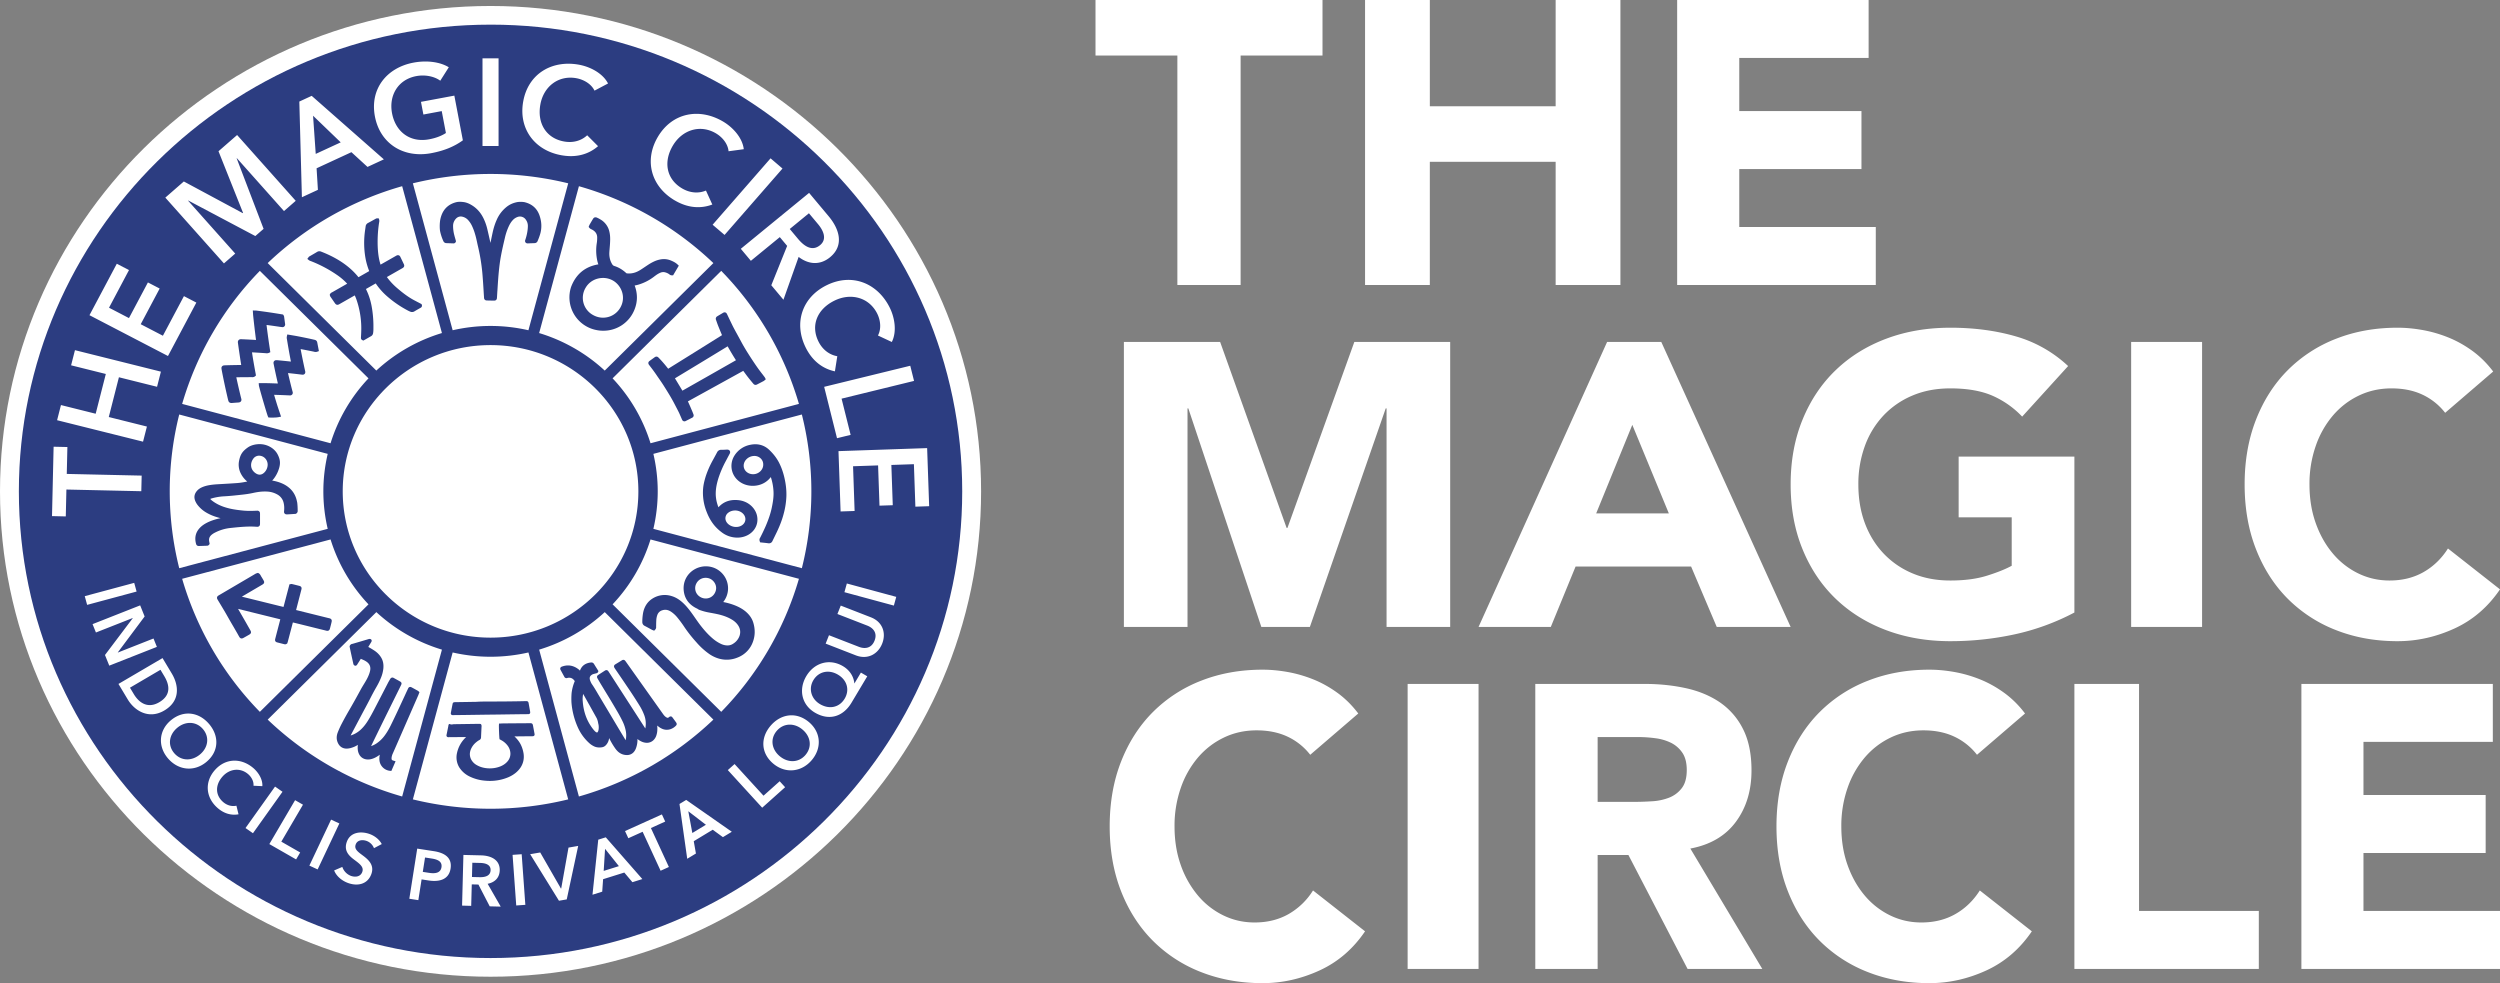 <svg width="178" height="70" viewBox="0 0 178 70" xmlns="http://www.w3.org/2000/svg"><rect x="0" y="0" width="178" height="70" fill="#808080" stroke="none"/><title>Logo</title><g fill="none" fill-rule="evenodd"><path d="M34.926.426C15.668.426 0 15.928 0 34.984 0 54.04 15.668 69.543 34.926 69.543c19.26 0 34.928-15.503 34.928-34.559C69.854 15.928 54.185.426 34.926.426" fill="#FFF"/><path d="M34.926 1.755c-18.517 0-33.583 14.906-33.583 33.23 0 18.322 15.066 33.228 33.583 33.228 18.519 0 33.584-14.906 33.584-33.229S53.445 1.754 34.926 1.754" fill="#2C3D81"/><path d="M16.704 27.914v-.001zM45.452 34.985c0-5.742-4.722-10.414-10.526-10.414-5.803 0-10.524 4.672-10.524 10.414 0 5.743 4.721 10.415 10.524 10.415 5.804 0 10.526-4.672 10.526-10.415M9.555 41.5l-3.521.947.17.62 3.522-.948zM10.93 45.461l-2.538 1-.004-.01 1.91-2.558-.318-.791-3.39 1.336.24.596 2.62-1.032.004.01-1.98 2.624.306.758 3.39-1.336zM11.336 50c-.847.497-1.465-.006-1.807-.576l-.276-.46 2.172-1.275.276.46c.341.571.535 1.323-.365 1.851m.896-2.043l-.66-1.101-3.138 1.841.66 1.101c.486.811 1.497 1.44 2.597.794 1.18-.692 1.027-1.824.541-2.635M14.238 53.718c-.597.495-1.358.468-1.838-.099-.476-.563-.37-1.31.227-1.804.577-.478 1.344-.469 1.827.102.486.574.36 1.323-.216 1.801m.65-2.168c-.72-.853-1.818-1.014-2.715-.27-.873.723-.944 1.853-.223 2.705.732.864 1.868.992 2.741.269.897-.743.93-1.84.198-2.704M15.886 57.103c-.567-.491-.568-1.218-.045-1.809.496-.561 1.263-.662 1.83-.172.222.192.407.501.378.822l.63.03c.034-.472-.273-.969-.63-1.278-.847-.733-1.977-.741-2.747.13-.751.85-.661 1.964.196 2.707.466.404.98.536 1.485.445l-.15-.612c-.307.067-.652-.008-.947-.263M19.583 56.004l-2.103 2.952.53.37 2.104-2.952zM21.01 56.972l-1.833 3.126 1.906 1.092.29-.494-1.343-.77 1.542-2.632zM23.573 58.357l-1.546 3.274.589.272 1.546-3.274zM26.312 59.38c-.622-.219-1.369-.136-1.618.556-.228.635.15.996.522 1.273.384.287.707.515.579.87-.131.365-.517.387-.804.286a1.034 1.034 0 0 1-.618-.64l-.582.25c.158.412.559.743 1.006.9.675.238 1.381.086 1.644-.644.24-.668-.254-1.059-.648-1.35-.345-.256-.58-.442-.467-.754.12-.332.493-.352.775-.253a.89.89 0 0 1 .526.516l.554-.292c-.174-.338-.524-.596-.87-.718M31.434 61.746c-.067.424-.465.466-.883.401l-.448-.069.16-1.024.47.073c.397.06.767.195.7.62m-.55-1.145l-1.177-.181-.562 3.57.642.1.232-1.478.495.076c.765.118 1.444-.057 1.568-.843.118-.747-.372-1.117-1.198-1.244M33.604 62.442l.026-1.015.588.015c.335.01.724.116.713.509-.011.438-.43.514-.796.504l-.531-.013zm1.977-.47c.02-.764-.633-1.051-1.318-1.07l-1.268-.031-.095 3.608.65.018.04-1.53.474.012.804 1.552.784.02-.932-1.626c.513-.099.847-.433.86-.952zM36.495 60.866l.261 3.604.648-.046-.26-3.604zM39.958 63.26l-.02.004-1.474-2.568-.716.123 2.05 3.314.554-.096.815-3.808-.69.12zM42.983 62.008l.097-1.572.985 1.233-1.082.339zm-.388-2.223l-.41 3.92.693-.218.062-.888 1.51-.473.577.686.708-.222-2.604-2.973-.536.168zM47.363 58.496l-.236-.51-2.625 1.186.235.51 1.018-.46 1.28 2.775.59-.267-1.28-2.774zM50.261 58.724l-.967.586-.287-1.549 1.254.963zm-1.882-1.48l.551 3.901.62-.375-.155-.876 1.35-.817.727.528.633-.383-3.247-2.268-.48.29zM54.362 56.654l-2.06-2.254-.482.43 2.448 2.679 1.632-1.46-.387-.424zM57.35 53.753c-.48.56-1.243.583-1.837.085-.574-.482-.695-1.232-.208-1.8.49-.572 1.257-.576 1.83-.095.595.498.697 1.246.214 1.81m.244-2.343c-.893-.748-1.992-.593-2.728.266-.726.848-.7 1.946.191 2.695.87.728 2.008.607 2.734-.242.737-.859.671-1.99-.197-2.719M60.14 49.744c-.371.624-1.08.785-1.75.394-.639-.374-.837-1.106-.478-1.708.376-.629 1.098-.775 1.737-.402.671.392.859 1.1.492 1.716zm.697-1.086l-.009-.006c-.034-.393-.255-.896-.819-1.226-.954-.557-2.029-.243-2.598.71-.57.954-.337 2.05.618 2.608 1.02.597 2.008.278 2.6-.714l1.12-1.877-.452-.265-.46.77zM62.012 43.954l-2.15-.836-.238.599 2.126.826c.394.153.745.498.517 1.073-.229.575-.723.591-1.116.438l-2.127-.826-.237.598 2.15.836c.821.319 1.567-.066 1.873-.835.305-.77.023-1.554-.798-1.873M60.123 42.164l3.52.953.17-.62-3.518-.953zM10.087 33.863l-5.333-.12.044-1.915-.981-.022-.114 4.94.981.023.044-1.915 5.333.12zM10.46 30.37l-2.715-.678.722-2.831 2.715.678.275-1.078-6.12-1.529-.275 1.078 2.472.617-.722 2.831-2.472-.618-.275 1.079 6.12 1.528zM13.98 21.544l-.884-.46-1.498 2.82-1.579-.82 1.349-2.54-.837-.435-1.349 2.539-1.42-.739 1.422-2.68-.868-.451-1.946 3.664 5.59 2.906zM16.748 18.055l-3.355-3.766.013-.011 4.773 2.529.589-.513-1.917-5.02.014-.012 3.355 3.766.836-.73-4.174-4.685-1.325 1.155 1.749 4.39-.021.018-4.196-2.256-1.318 1.15 4.174 4.685zM24.259 10.136l-1.779.822-.19-2.718 1.969 1.896zm-1.624 3.381l-.094-1.535 2.48-1.147 1.146 1.05 1.164-.539-5.139-4.522-.88.407.183 6.813 1.14-.527zM30.706 10.905c.972-.181 1.683-.503 2.25-.914l-.607-3.183-2.376.443.172.903 1.306-.244.298 1.56c-.332.215-.73.362-1.195.448-1.368.256-2.39-.541-2.64-1.851-.242-1.266.422-2.405 1.727-2.649.667-.124 1.325.04 1.706.329l.607-.958c-.587-.366-1.523-.515-2.505-.332-1.91.357-3.13 1.868-2.754 3.837.365 1.917 2.012 2.984 4.01 2.611M39.981 11.055c1.053.188 1.933-.068 2.6-.648l-.774-.775c-.393.37-.972.562-1.64.443-1.28-.227-1.936-1.303-1.692-2.64.23-1.269 1.277-2.095 2.558-1.867.5.09 1.054.385 1.297.886l.963-.51c-.374-.73-1.277-1.196-2.085-1.34-1.913-.34-3.595.642-3.953 2.613-.35 1.92.787 3.493 2.726 3.838M48.05 14.272c.921.54 1.837.603 2.667.29l-.453-.994c-.5.21-1.11.192-1.694-.15-1.12-.655-1.356-1.89-.657-3.06.663-1.11 1.936-1.523 3.056-.867.438.256.853.724.905 1.278l1.083-.146c-.094-.814-.777-1.562-1.483-1.975-1.674-.98-3.598-.64-4.628 1.085-1.003 1.68-.493 3.546 1.204 4.54M51.589 16.727L55.714 12l-.85-.727-4.126 4.728zM57.596 15.185l.648.774c.37.442.671 1.065.142 1.498-.59.484-1.168.029-1.57-.453l-.586-.7 1.366-1.12zm-4.134 3.385l2.06-1.687.523.625-1.128 2.802.864 1.032 1.082-3.05c.714.55 1.532.6 2.232.027 1.03-.844.667-2.01-.089-2.915l-1.398-1.671-4.862 3.981.716.856zM57.372 24.757c.474.95 1.206 1.498 2.074 1.683l.169-1.077c-.534-.093-1.035-.439-1.336-1.04-.577-1.155-.093-2.318 1.139-2.92 1.167-.571 2.462-.23 3.039.926.226.45.314 1.067.053 1.559l.987.462c.37-.732.211-1.728-.152-2.456-.862-1.724-2.662-2.478-4.477-1.59-1.767.864-2.37 2.704-1.496 4.453M59.595 31.2l.97-.237-.645-2.579 5.16-1.263-.27-1.08-6.13 1.501zM66.012 31.905l-6.312.215.15 4.296.998-.034-.11-3.185 1.782-.06.1 2.866.945-.032-.1-2.866 1.605-.055.105 3.025.981-.033zM18.147 33.655c.116.093.231.14.342.14.125 0 .245-.06.355-.178a.802.802 0 0 0 .214-.529.659.659 0 0 0-.224-.498.606.606 0 0 0-.387-.145.504.504 0 0 0-.425.232c-.19.27-.233.691.125.978" fill="#FFF"/><path d="M14.04 34.932c.092-.1.206-.178.36-.245.15-.065.32-.113.52-.147.182-.03.378-.05.616-.063.421-.024.898-.05 1.36-.084.245-.018.484-.063.709-.108a1.749 1.749 0 0 1-.498-.654 1.383 1.383 0 0 1-.076-.863c.088-.422.247-.655.63-.92.204-.14.513-.226.827-.226.542 0 1.059.298 1.284.741.206.406.213.703.03 1.176a2.292 2.292 0 0 1-.271.494 1.519 1.519 0 0 1-.153.183c.213.035.418.09.61.165.263.102.48.236.664.408.243.23.405.52.481.863l.02.092.01.046a4.55 4.55 0 0 1 .031.55.23.23 0 0 1-.054.187.204.204 0 0 1-.18.066c-.141.01-.296.02-.45.028l-.081.004-.037-.003c-.014-.001-.028-.002-.044-.007a.175.175 0 0 1-.125-.151c0-.037.002-.07.005-.102l.002-.014c.017-.189.006-.37-.034-.539a.902.902 0 0 0-.455-.604 1.63 1.63 0 0 0-.69-.204c-.309-.02-.618.007-1.022.095-.255.056-.538.1-.864.132l-.254.028-.034.003a16.738 16.738 0 0 1-.896.078 3.988 3.988 0 0 0-.883.142.83.83 0 0 0-.127.045c.029.04.07.076.111.109.123.097.259.185.414.267.247.13.53.231.864.309.339.078.68.117.94.143a5.1 5.1 0 0 0 .51.023c.128 0 .268-.004.441-.012h.023a.592.592 0 0 1 .044-.003h.014c.103.006.177.078.18.176.002.039.002.078.002.117v.613a.912.912 0 0 1-.004.081.173.173 0 0 1-.171.159h-.03a.82.82 0 0 1-.07-.002 5.237 5.237 0 0 0-.393-.014c-.296 0-.582.02-.823.04-.192.017-.383.037-.575.057l-.052.006a3.113 3.113 0 0 0-1.077.322 1.25 1.25 0 0 0-.226.14c-.18.142-.24.302-.194.517l.012.062.015.09-.029.045a.191.191 0 0 1-.17.088h-.02l-.142.005c-.126.005-.253.01-.38.013h-.025c-.161 0-.19-.111-.207-.178-.117-.452-.007-.844.327-1.165.12-.115.266-.216.447-.31.254-.13.543-.231.908-.314l.07-.015a4.727 4.727 0 0 1-.3-.085 3.284 3.284 0 0 1-.761-.339 2.18 2.18 0 0 1-.548-.48 1.274 1.274 0 0 1-.194-.32c-.11-.27-.063-.517.139-.737m-1.956.052c0 1.844.227 3.685.676 5.472l10.572-2.803a11.73 11.73 0 0 1-.31-2.669c0-.891.105-1.79.31-2.669l-10.572-2.803a22.464 22.464 0 0 0-.676 5.472M28.685 19.075a1.614 1.614 0 0 1-.079.045l-1.06.605.006.009c.211.29.457.554.754.804.454.39.843.664 1.224.861l.224.118.027.013.184.096.048.025.018.049a.163.163 0 0 1-.067.205l-.156.089c-.104.058-.207.118-.31.18a.315.315 0 0 1-.284.017l-.024-.01a1.389 1.389 0 0 1-.134-.062 7.66 7.66 0 0 1-1.48-1.01 4.63 4.63 0 0 1-.825-.93l-.696.398c.02.04.038.082.057.123.193.413.322.865.393 1.378.062.424.09.862.082 1.3a2.106 2.106 0 0 1-.02.33c-.007.04-.026.16-.142.225-.103.058-.206.118-.308.177l-.246.14-.066-.03a.174.174 0 0 1-.106-.17l.008-.157a7.52 7.52 0 0 0 .011-.24 6.3 6.3 0 0 0-.347-2.35 3.198 3.198 0 0 0-.098-.239l-.015-.032-1.07.61c-.061.035-.103.059-.158.06-.104 0-.153-.07-.2-.138l-.284-.412a.284.284 0 0 1-.06-.131l-.008-.046.024-.042c.04-.071.102-.102.147-.125l.011-.005.013-.007 1.046-.597-.02-.022A4.226 4.226 0 0 0 24 19.58a9.121 9.121 0 0 0-1.838-.978l-.029-.01c-.044-.016-.099-.034-.15-.076l-.103-.083.08-.105a.186.186 0 0 1 .066-.07l.294-.17c.086-.05.173-.1.258-.152a.305.305 0 0 1 .28-.023c.902.35 1.622.781 2.202 1.323.17.16.325.328.463.502.257-.145.511-.29.765-.436a4.866 4.866 0 0 1-.27-.947 6.265 6.265 0 0 1-.013-2.034l.007-.048.021-.15a.312.312 0 0 1 .17-.247c.125-.066.25-.135.373-.204l.188-.105a.167.167 0 0 1 .077-.02l.122-.001.036.098a.399.399 0 0 1-.002.176l-.005.026a8.932 8.932 0 0 0-.09 1.892c.028.408.083.74.174 1.043.006.02.012.04.02.061l1.047-.596c.034-.02.07-.04.105-.058a.2.2 0 0 1 .08-.02c.035 0 .112.009.162.093a.18.18 0 0 1 .012.023l.127.263.127.267c.05.107.023.199-.072.26m-9.625-.343l7.735 7.654a11.968 11.968 0 0 1 4.671-2.672l-2.831-10.456a22.947 22.947 0 0 0-9.575 5.474M20.155 22.396l.039.061c.01.016.027.04.033.078l.073.536a.193.193 0 0 1-.043.156.188.188 0 0 1-.135.067l-.171-.02c-.362-.055-.68-.1-.974-.137.08.656.172 1.287.252 1.82l.018.12-.11.05a.39.39 0 0 1-.201.023l-.023-.003c-.36-.025-.679-.045-.97-.06.023.161.048.318.073.474a58.997 58.997 0 0 0 .185 1.04l.023.132-.065.06a.291.291 0 0 1-.212.061h-.056c-.392 0-.73.003-1.066.01.104.486.219.982.341 1.476l.008.027c.015.054.036.13-.019.206-.056.078-.134.083-.254.09-.067.004-.133.009-.199.015l-.203.015h-.02c-.112 0-.188-.054-.22-.158a1.622 1.622 0 0 1-.017-.061l-.01-.038c-.158-.669-.31-1.375-.449-2.1a1.726 1.726 0 0 1-.016-.115.19.19 0 0 1 .17-.203.764.764 0 0 1 .074-.006l.047-.003c.37-.011.745-.018 1.116-.022a62.69 62.69 0 0 1-.217-1.457l-.008-.06-.01-.076a.221.221 0 0 1 .045-.173.208.208 0 0 1 .149-.068h.026c.034 0 .058 0 .083.002h.023c.31.014.635.031.964.05a70.59 70.59 0 0 1-.206-1.756 1.742 1.742 0 0 1-.006-.09L18 22.106l.177.004c.036 0 .05 0 .064.002.63.08 1.249.171 1.84.271l.073.012zm.268 1.57l.032-.152.154.026.449.076c.33.062.67.13 1.01.203l.057.013c.09.02.18.04.272.062.07.017.165.055.191.189l.035.183.057.298.026.134-.13.047a.342.342 0 0 1-.208-.001l-.025-.006c-.34-.07-.648-.13-.938-.183.093.493.195.993.304 1.487l.008.035c.005.02.01.038.013.057.006.028.023.106-.029.175a.186.186 0 0 1-.137.07h-.015a.395.395 0 0 1-.053-.004c-.348-.043-.673-.08-.99-.113.096.421.198.838.304 1.245l.03.109a.19.19 0 0 1-.028.16.193.193 0 0 1-.146.078l-.13-.005c-.338-.016-.681-.029-1.02-.038l.001.005.006.02c.01.035.022.07.03.105l.06.202.068.22c.022.071.043.143.066.214l.102.31.162.477-.178.037c-.05.01-.125.02-.226.026a4.33 4.33 0 0 1-.399.003l-.094-.004-.042-.084c-.055-.109-.627-2.072-.638-2.188l-.015-.172.174-.003c.302-.004.618.006.893.016l.083.003.216.007a44.27 44.27 0 0 1-.293-1.349l-.005-.025c-.014-.066-.03-.142.026-.213a.194.194 0 0 1 .15-.073c.024-.002.06 0 .113.005.355.033.662.064.937.094-.1-.514-.194-1.044-.28-1.575l-.005-.025c-.008-.047-.019-.109-.005-.178zm-7.454 4.792l10.567 2.802a11.8 11.8 0 0 1 2.701-4.621l-7.735-7.654a22.587 22.587 0 0 0-5.533 9.473zM48.584 27.81l.003.006.016-.009a1486.874 1486.874 0 0 0 3.77-2.143l.027-.015-.006-.009a19.992 19.992 0 0 1-.579-.97l-.006-.011-.012.007c-.615.375-1.23.75-1.847 1.124l-1.85 1.12-.025.015-.018.011.191.316c.113.186.225.372.336.559" fill="#FFF"/><path d="M46.202 25.965c-.066-.098-.05-.194.046-.264l.103-.076c.085-.06.168-.121.252-.182a.232.232 0 0 1 .136-.053c.076 0 .124.048.147.071.086.088.158.162.224.237.162.18.317.367.464.557l.025-.016a1095.024 1095.024 0 0 0 3.808-2.376 24.998 24.998 0 0 1-.087-.205l-.074-.18-.122-.3a6.682 6.682 0 0 1-.091-.252l-.055-.156a.198.198 0 0 1 .085-.246l.017-.011.046-.029.07-.041.28-.166a.227.227 0 0 1 .118-.038c.05 0 .119.02.166.118l.069.144c.06.13.122.257.183.384l.056.115c.06.124.123.257.19.38.078.148.158.295.24.442.088.162.177.324.264.487.145.273.313.56.53.902.219.344.424.654.629.947.109.156.233.317.332.447l.034.042.153.202c.013.016.02.032.028.048l.057.108-.095.081a.273.273 0 0 1-.055.042c-.154.081-.309.162-.463.241a.251.251 0 0 1-.119.035c-.085 0-.136-.059-.16-.087-.201-.24-.381-.458-.551-.693a16.99 16.99 0 0 0-.163-.22l-.014.008-.033.018c-1.285.711-2.572 1.421-3.86 2.13l-.034.018.01.02c.09.195.177.397.246.56l.058.135.043.11.024.062.014.037a.18.18 0 0 1-.089.238c-.154.08-.308.159-.463.237a.18.18 0 0 1-.254-.09 9.34 9.34 0 0 1-.062-.141l-.094-.215c-.03-.07-.06-.139-.095-.206a16.18 16.18 0 0 0-.156-.304l-.028-.053-.09-.174c-.231-.454-.508-.894-.776-1.32l-.013-.021c-.1-.157-.212-.32-.311-.463l-.124-.178a11.475 11.475 0 0 0-.485-.674l-.093-.122a.867.867 0 0 1-.038-.051zm10.682 2.793a22.59 22.59 0 0 0-5.533-9.473l-7.735 7.653a11.803 11.803 0 0 1 2.701 4.622l10.567-2.802zM29.778 49.508l-.365.835-.616 1.41a485.097 485.097 0 0 1-.827 1.89 1.032 1.032 0 0 0-.08.242.61.61 0 0 0-.011.125c.003.08.025.11.101.136l.185.058-.3.686-.084-.007a.836.836 0 0 1-.76-.71 1.2 1.2 0 0 1 .002-.33l.016-.107a2.128 2.128 0 0 1-.287.185 1.33 1.33 0 0 1-.386.14.848.848 0 0 1-.354-.007.663.663 0 0 1-.445-.357.909.909 0 0 1-.095-.342 1.45 1.45 0 0 1 .008-.322c-.158.105-.339.183-.548.236a1.144 1.144 0 0 1-.25.032c-.287 0-.504-.142-.627-.412-.108-.236-.109-.483-.001-.755a6.1 6.1 0 0 1 .266-.587c.172-.33.359-.67.574-1.037.239-.41.49-.86.79-1.414.076-.14.16-.277.246-.417l.065-.109c.129-.21.224-.402.29-.584a1.61 1.61 0 0 0 .062-.208c.06-.265-.007-.472-.205-.632a1.23 1.23 0 0 0-.277-.161l-.02-.01c-.02-.01-.033-.016-.048-.02-.034-.011-.063-.027-.084-.039a.519.519 0 0 0-.022-.011 1.051 1.051 0 0 0-.035.057l-.044.072-.09.14-.077.122c-.016.03-.045.086-.12.102l-.024.005-.031-.006c-.103-.043-.114-.128-.118-.156l-.002-.014a64.388 64.388 0 0 1-.254-1.17c-.008-.039.005-.083.04-.128.04-.051.094-.08.152-.084.355-.103.738-.216 1.118-.33l.017-.005a.575.575 0 0 1 .061-.016.166.166 0 0 1 .126.025c.046.03.08.099.028.187l-.217.357.024.012c.165.091.302.174.418.252.201.135.355.293.471.482.134.218.187.469.163.766a2.386 2.386 0 0 1-.193.731c-.08.196-.18.397-.317.633-.175.3-.336.614-.457.852-.11.214-.225.429-.336.637l-.008.013-.162.303-.86 1.623c.26-.079.493-.213.702-.4.187-.17.357-.378.518-.634.18-.286.343-.592.479-.854.162-.31.322-.623.484-.934l.465-.9c.028-.056.05-.094.071-.13l.026-.045.057-.1c.046-.085.106-.128.175-.128a.17.17 0 0 1 .085.024c.156.086.308.17.46.256.135.075.112.17.072.251-.108.221-.216.443-.326.663l-.429.867c-.147.298-.295.595-.441.893-.313.636-.624 1.274-.941 1.926.114-.036.231-.092.357-.17a2.32 2.32 0 0 0 .616-.589c.147-.198.284-.426.419-.699.317-.642.624-1.305.92-1.946l.069-.148c.06-.131.12-.262.182-.393l.055-.117a.763.763 0 0 1 .028-.057.158.158 0 0 1 .142-.093c.021 0 .044.005.064.014a.65.65 0 0 1 .067.033c.137.074.274.15.411.226.018.01.031.022.04.031l.075.067-.047.122c-.012.036-.026.07-.041.105m-2.982-5.926l-7.736 7.654a22.95 22.95 0 0 0 9.574 5.474l2.832-10.456a11.98 11.98 0 0 1-4.67-2.672M55.798 36.581c-.104.4-.256.809-.481 1.286l-.18.37-.141.289a.26.26 0 0 1-.244.158.328.328 0 0 1-.052-.004 8.988 8.988 0 0 0-.344-.04l-.237-.025-.032-.099a.261.261 0 0 1 .037-.233l.007-.012c.11-.217.254-.508.39-.821.206-.482.342-.89.427-1.288.076-.365.145-.756.127-1.144a3.898 3.898 0 0 0-.193-1.052c-.232.305-.54.502-.915.585a1.79 1.79 0 0 1-.374.04c-.68 0-1.264-.405-1.452-1.006a1.382 1.382 0 0 1 .141-1.129 1.706 1.706 0 0 1 1.126-.784c.511-.11.97.004 1.328.328.319.295.56.607.738.954.164.324.288.675.38 1.076.104.455.149.88.137 1.297a5.596 5.596 0 0 1-.193 1.254m-2.094 1.117c-.23.322-.61.531-1.044.573a1.824 1.824 0 0 1-1.306-.395c-.475-.36-.807-.818-1.045-1.44a3.671 3.671 0 0 1-.248-1.65c.023-.263.083-.537.192-.888a6.63 6.63 0 0 1 .517-1.162l.12-.221c.056-.102.111-.203.165-.306a.316.316 0 0 1 .304-.183h.05c.068 0 .139-.003.209-.007h.012c.047-.003.095-.006.143-.007.09 0 .153.03.188.09.02.032.047.102-.003.196l-.136.255-.137.26a7.28 7.28 0 0 0-.532 1.231c-.119.38-.18.7-.191 1.008-.013.355.05.705.191 1.068.344-.387.803-.56 1.371-.513.771.061 1.24.579 1.365 1.065.092.365.027.729-.185 1.026m4.065-2.714c0-1.843-.228-3.684-.677-5.472L46.52 32.315c.206.88.31 1.778.31 2.67 0 .89-.104 1.788-.31 2.669l10.572 2.802c.449-1.788.677-3.629.677-5.472" fill="#FFF"/><path d="M52.356 36.347h-.02c-.189 0-.366.06-.497.17a.498.498 0 0 0-.19.383c0 .32.323.598.72.62h.047c.368 0 .656-.243.656-.554 0-.334-.32-.611-.716-.62M53.71 32.464l-.046.001c-.395.026-.715.337-.714.695 0 .339.294.604.67.604h.02c.388-.009.71-.325.702-.69a.58.58 0 0 0-.17-.423.641.641 0 0 0-.462-.187M34.973 17.041c.034-.164.068-.329.104-.492.074-.336.167-.626.285-.887a2.39 2.39 0 0 1 .449-.692c.275-.287.56-.497 1.046-.586a1.778 1.778 0 0 1 .466.006c.548.124.914.444 1.091.953.16.46.173.917.036 1.357-.046.147-.1.296-.17.457a.235.235 0 0 1-.217.154l-.252.009-.239.01c-.095 0-.14-.046-.158-.074a.17.17 0 0 1-.018-.162c.062-.18.11-.363.142-.544.031-.17.046-.325.046-.474a.74.74 0 0 0-.135-.42.5.5 0 0 0-.62-.2.826.826 0 0 0-.324.223c-.1.108-.185.237-.268.409a4.1 4.1 0 0 0-.296.88l-.003.011c-.1.428-.214.914-.295 1.383-.059.337-.096.673-.125.956-.034.339-.057.684-.08 1.02l-.02.322c-.008.102-.014.204-.02.306l-.005.084-.01.166c-.008.12-.079.188-.195.188a26.705 26.705 0 0 1-.527-.01c-.115-.003-.184-.065-.197-.18l-.003-.05-.002-.041c-.01-.14-.019-.283-.027-.424l-.003-.05c-.021-.341-.04-.648-.065-.954a13.571 13.571 0 0 0-.312-2.07 12.634 12.634 0 0 1-.07-.307l-.002-.013c-.043-.2-.086-.397-.14-.582a3.96 3.96 0 0 0-.22-.608 1.666 1.666 0 0 0-.278-.432.779.779 0 0 0-.41-.251.455.455 0 0 0-.46.13.74.74 0 0 0-.213.511 2.6 2.6 0 0 0 .09.68c.022.087.046.173.071.258l.047.165-.015.042a.168.168 0 0 1-.162.112l-.256-.01a20.397 20.397 0 0 0-.244-.008.236.236 0 0 1-.223-.146 3.298 3.298 0 0 1-.24-.745 2.877 2.877 0 0 1-.002-.63c.015-.146.047-.287.097-.43.177-.511.54-.837 1.08-.969.07-.016.152-.024.242-.024.097 0 .183.009.238.016.218.024.43.108.668.263.34.222.6.526.79.929.112.237.2.49.26.75.073.307.142.615.211.923l.01.043.03-.145.022-.106zm-5.577-3.989l2.833 10.462a12.043 12.043 0 0 1 5.395 0l2.833-10.462a23.27 23.27 0 0 0-11.06 0zM41.696 20.488a1.392 1.392 0 0 0 .515 1.934c.237.136.503.206.769.196a1.413 1.413 0 0 0 1.184-.71c.437-.755.073-1.588-.513-1.928a1.43 1.43 0 0 0-.719-.19l-.049.001c-.5.017-.944.277-1.187.697M42.4 15.518v.001-.001z" fill="#FFF"/><path d="M41.947 16.068a.481.481 0 0 1 .03-.07c.078-.134.156-.268.236-.4.023-.04.072-.122.181-.126h.006c.049 0 .087.017.12.032.077.035.138.066.193.1a1.336 1.336 0 0 1 .683.931c.034.154.05.32.048.52a7 7 0 0 1-.028.512l-.013.165a5.762 5.762 0 0 0-.019.26c-.008.2.02.393.082.57.027.075.063.151.112.236.047.08.094.12.167.142.3.093.582.262.839.5.017.016.03.022.055.024.192.023.39 0 .581-.064.147-.05.293-.124.46-.236l.124-.082c.119-.08.237-.159.356-.237.133-.087.272-.164.414-.23a1.88 1.88 0 0 1 .469-.147c.259-.045.517-.013.754.092.082.036.179.08.27.137.063.039.119.082.17.13l.094.088-.406.688h-.094c-.092 0-.15-.05-.18-.074l-.012-.01a.914.914 0 0 0-.265-.124.51.51 0 0 0-.346.018c-.103.043-.2.096-.29.159a5.495 5.495 0 0 0-.201.149 3.414 3.414 0 0 1-1.038.532c-.08.026-.164.047-.266.067l-.046.008c.22.58.215 1.16-.014 1.722a2.376 2.376 0 0 1-2.225 1.498c-.16 0-.32-.015-.475-.047a2.372 2.372 0 0 1-1.807-3.083c.347-.904.998-1.44 1.937-1.595a2.18 2.18 0 0 1-.109-.437 3.336 3.336 0 0 1-.005-1.062c.02-.117.03-.246.031-.392.005-.263-.118-.456-.376-.59a.384.384 0 0 0-.02-.01.353.353 0 0 1-.152-.102l-.061-.073.036-.09zm-3.56 7.646c1.73.52 3.343 1.442 4.67 2.672l7.736-7.654a22.95 22.95 0 0 0-9.574-5.474l-2.832 10.456zM17.757 45.18c-.139.08-.278.159-.418.236a.267.267 0 0 1-.131.043c-.105 0-.153-.084-.178-.128a3.975 3.975 0 0 1-.072-.126l-.052-.094a9.903 9.903 0 0 0-.09-.156l-.185-.321-.03-.05a39.304 39.304 0 0 1-.394-.684c-.162-.29-.337-.579-.505-.86l-.146-.242a4.754 4.754 0 0 1-.08-.137c-.052-.093-.023-.197.07-.254l.111-.066.267-.157 2.155-1.266.035-.02a.685.685 0 0 1 .2-.094l.055-.014.05.027c.088.05.127.128.156.185.011.02.018.034.026.046.06.093.116.19.168.281.07.123.046.215-.077.288-.102.062-.206.123-.31.183l-1.162.682.828.205 1.804.446.335.081.423-1.61.089-.015a.21.21 0 0 1 .058-.01l.029.004c.184.044.358.088.53.132.13.034.18.12.146.249l-.227.877-.154.595.014.002 1.011.251 1.245.309.06.014c.077.018.143.033.185.1.04.065.025.13.007.204l-.015.061a6.202 6.202 0 0 1-.044.177l-.01.037-.032.125c-.018.075-.049.2-.192.2a.313.313 0 0 1-.08-.012l-.408-.1-1.325-.329a69.97 69.97 0 0 0-.458-.112l-.187-.045-.111.423-.245.93c-.004.019-.01.039-.017.057l-.026.08-.034.026a.195.195 0 0 1-.12.041c-.028 0-.051-.006-.065-.009l-.037-.01c-.155-.039-.308-.077-.46-.117-.127-.032-.175-.116-.142-.247l.115-.446.248-.95-1.314-.324-1.693-.42.211.366.306.53.308.543.057.102c.07.123.044.216-.076.286zm8.48-2.15a11.806 11.806 0 0 1-2.7-4.621L12.969 41.21a22.587 22.587 0 0 0 5.533 9.473l7.735-7.653zM32.342 49.998a.674.674 0 0 1 .063-.004l.967-.015.099-.002.438-.007h.033c.111-.014.37-.022 1.115-.022a111.89 111.89 0 0 0 1.919-.018l.046-.001.392-.009.06-.001c.14 0 .156.09.172.187l.092.513c.016.09.024.14-.014.186-.037.043-.091.043-.124.043h-.062c-.191.006-.387.003-.58.006l-.744.01-.748.011-.452.005-.415.005-.83.012-.702.01-.551.006-.276.003h-.016c-.016-.001-.067-.004-.101-.046-.035-.044-.025-.098-.021-.12a53.654 53.654 0 0 1 .118-.609l.007-.034a.132.132 0 0 1 .115-.11zm5.61 1.676l.009.05c.033.17.065.342.096.515.007.036.018.09-.02.135-.037.044-.09.045-.123.046l-.508.004-.227.003c-.187.002-.37.003-.551.006.127.118.233.238.32.364.16.223.28.535.33.856.052.349-.015.677-.201.974-.199.305-.497.546-.888.714-.409.172-.849.26-1.308.26-.122 0-.246-.007-.371-.019a3.061 3.061 0 0 1-1.085-.301 1.782 1.782 0 0 1-.732-.655 1.38 1.38 0 0 1-.155-1.009 2.144 2.144 0 0 1 .653-1.14l-.677.005-.502.004-.016-.045.004.046-.026.002h-.028c-.036 0-.093 0-.13-.046-.038-.045-.028-.096-.017-.15l.005-.02.116-.571c.013-.116.04-.188.147-.134.078.039.173-.004.26-.005l1.748-.025h.073a.19.19 0 0 1 .04.004l.043.009.039.049c.022.053.018.105.016.143l-.002.02a37.3 37.3 0 0 1-.015.328l-.005.102-.014.307a.206.206 0 0 1-.114.188 1.226 1.226 0 0 0-.221.151 1.28 1.28 0 0 0-.32.372c-.164.287-.185.569-.061.839a.998.998 0 0 0 .43.436c.218.124.473.196.756.217.325.023.637-.025.92-.141.2-.083.363-.198.487-.341a.833.833 0 0 0 .214-.589.975.975 0 0 0-.22-.57 1.371 1.371 0 0 0-.39-.338l-.069-.039-.095-.053-.006-.045c-.02-.158-.048-.888-.036-.99l.01-.08.154-.004c.062-.003.126-.006.19-.006.609-.006 1.217-.01 1.824-.014h.066c.148 0 .164.084.183.181zm-8.556 5.242a23.27 23.27 0 0 0 11.06 0l-2.832-10.461a12.057 12.057 0 0 1-5.395 0l-2.833 10.461zM33.262 52.386v-.001.001zM42.572 51.393a1.25 1.25 0 0 0-.086-.256l-.358-.643-.16-.29a31.31 31.31 0 0 1-.225-.4l-.014-.025a33.879 33.879 0 0 0-.207-.37 1.711 1.711 0 0 0-.03.532c.054.74.29 1.39.703 1.931.062.081.115.148.176.204a.357.357 0 0 0 .106.07c.025.01.037.023.072-.018a.26.26 0 0 0 .054-.107.886.886 0 0 0 .026-.26.797.797 0 0 0-.026-.212c-.01-.043-.02-.088-.03-.156" fill="#FFF"/><path d="M47.75 51.913a.818.818 0 0 1-.555-.003 1.124 1.124 0 0 1-.32-.185l-.082-.066c.01.102.014.2.01.296a1.396 1.396 0 0 1-.079.433.8.8 0 0 1-.2.314.666.666 0 0 1-.474.185h-.015a.899.899 0 0 1-.336-.078 1.36 1.36 0 0 1-.313-.192c.01.217-.025.436-.103.652a.846.846 0 0 1-.14.254.62.62 0 0 1-.498.236h-.011a.928.928 0 0 1-.627-.24 1.453 1.453 0 0 1-.201-.229 5.309 5.309 0 0 1-.404-.676l-.033-.064a.874.874 0 0 1-.076.276c-.068.143-.19.323-.386.37a.942.942 0 0 1-.222.024.92.92 0 0 1-.322-.052 1.388 1.388 0 0 1-.43-.278 3.347 3.347 0 0 1-.799-1.118 5.373 5.373 0 0 1-.446-1.75 5.055 5.055 0 0 1 .01-.677 3.09 3.09 0 0 1 .222-.838c.003-.01.003-.013-.005-.024-.098-.142-.214-.217-.355-.228a.438.438 0 0 0-.175.02.173.173 0 0 1-.054.01.172.172 0 0 1-.152-.098l-.27-.496a.16.16 0 0 1-.012-.13.152.152 0 0 1 .087-.089c.405-.162.8-.111 1.163.15.056.038.105.084.146.127.125-.344.38-.534.777-.58.1-.014.174.025.229.115.066.11.134.217.203.325l.105.17-.013.04a.17.17 0 0 1-.145.121l-.04.01a7.894 7.894 0 0 0-.16.042.445.445 0 0 0-.141.074c-.123.089-.153.221-.087.394.03.08.069.172.124.253.132.188.25.388.364.58l.016.028c.037.064.075.129.114.193l.76 1.273.614 1.031.268.446.266.44c.047-.21.05-.43.01-.657a2.75 2.75 0 0 0-.221-.67 10.508 10.508 0 0 0-.442-.816l-.056-.097a57.412 57.412 0 0 0-.721-1.201l-.295-.486c-.068-.111-.135-.226-.2-.338l-.079-.136c-.06-.102-.043-.185.05-.247l.46-.298.025-.015c.09-.056.18-.035.24.055.08.121.159.241.236.362l2.392 3.705a1.728 1.728 0 0 0-.07-.93 3.81 3.81 0 0 0-.353-.716 35.152 35.152 0 0 0-.933-1.429l-.111-.166-.447-.657-.22-.322a1.765 1.765 0 0 1-.054-.082c-.024-.04-.1-.165.05-.26l.471-.288a.198.198 0 0 1 .105-.035c.08 0 .123.058.151.096.02.025.04.052.058.08l.022.03 2.565 3.612c.051.073.11.156.181.216a.722.722 0 0 0 .104.072c.06.031.102.03.148-.008a.216.216 0 0 1 .122-.067l.031-.005.021.009.003-.003.013.009.045.017-.003.01a.152.152 0 0 1 .034.033l.011.015c.082.111.165.223.245.335.082.117.047.189-.031.261a.979.979 0 0 1-.353.221zm-4.692-8.33a11.973 11.973 0 0 1-4.67 2.671l2.83 10.456a22.956 22.956 0 0 0 9.575-5.474l-7.735-7.654zM50.604 41.231a.744.744 0 0 0-.358-.09.735.735 0 0 0-.651.375.719.719 0 0 0-.072.554c.052.19.179.348.357.447.114.063.241.096.37.096a.727.727 0 0 0 .64-.38c.25-.446-.017-.854-.286-1.002" fill="#FFF"/><path d="M50.5 46.565a5.03 5.03 0 0 1-.908-.825 10.006 10.006 0 0 1-.846-1.067 8.191 8.191 0 0 0-.51-.696 2.053 2.053 0 0 0-.456-.423c-.218-.141-.417-.172-.636-.098a.523.523 0 0 0-.336.315 1.283 1.283 0 0 0-.081.411 7.12 7.12 0 0 0-.008.252c0 .06-.001.118-.003.176v.011c.003.037.01.125-.062.203l-.077.082-.105-.042a.403.403 0 0 1-.067-.03l-.165-.09c-.114-.062-.225-.123-.338-.181a.294.294 0 0 1-.169-.277l-.001-.028a3.59 3.59 0 0 1 .06-.638c.091-.444.314-.78.662-1a1.622 1.622 0 0 1 1.378-.176c.31.095.587.272.875.556.26.258.476.556.659.814l.163.235c.13.184.262.375.403.551.3.38.575.666.864.905.173.141.36.259.557.349.112.052.23.084.353.096a.728.728 0 0 0 .517-.132 1.07 1.07 0 0 0 .44-.567c.093-.31.02-.6-.219-.866a1.407 1.407 0 0 0-.331-.268c-.284-.172-.609-.295-1.024-.388-.133-.03-.267-.054-.4-.08l-.023-.004-.207-.038a4.003 4.003 0 0 1-.608-.163.6.6 0 0 1-.2-.104c-.005-.004-.026-.013-.032-.016a.751.751 0 0 1-.047-.021c-.55-.28-.852-.72-.895-1.307-.032-.439.114-.855.412-1.173a1.616 1.616 0 0 1 1.648-.429c.401.125.742.414.933.791a1.557 1.557 0 0 1-.176 1.679c.346.068.653.16.936.281.39.17.689.38.91.647.136.163.236.347.295.545.14.467.132.92-.022 1.345a1.86 1.86 0 0 1-1.075 1.125 2.019 2.019 0 0 1-1.39.075 2.359 2.359 0 0 1-.648-.317m6.384-5.355l-10.567-2.801a11.802 11.802 0 0 1-2.7 4.62l7.734 7.654a22.59 22.59 0 0 0 5.533-9.473M16.58 27.939v-.001zM34.354 10.395h1.144V4.153h-1.144zM89.896 47.681c.57 0 1.164.055 1.781.165.618.11 1.226.285 1.825.525.598.24 1.173.56 1.724.96.55.4 1.044.89 1.482 1.47l-3.42 2.94a4.406 4.406 0 0 0-1.61-1.29c-.637-.3-1.373-.45-2.21-.45-.835 0-1.61.17-2.321.51-.713.34-1.33.815-1.853 1.425a6.723 6.723 0 0 0-1.226 2.175 8.19 8.19 0 0 0-.441 2.73c0 1 .147 1.915.441 2.744a6.91 6.91 0 0 0 1.212 2.16 5.507 5.507 0 0 0 1.81 1.425c.693.34 1.439.51 2.236.51.912 0 1.72-.199 2.423-.6a4.92 4.92 0 0 0 1.738-1.68l3.705 2.91c-.855 1.26-1.938 2.19-3.249 2.79-1.31.6-2.66.9-4.047.9-1.576 0-3.03-.26-4.36-.78a9.917 9.917 0 0 1-3.448-2.235c-.969-.97-1.724-2.145-2.266-3.524-.541-1.38-.812-2.92-.812-4.62 0-1.7.27-3.24.812-4.62s1.297-2.555 2.266-3.525a9.916 9.916 0 0 1 3.448-2.235c1.33-.52 2.784-.78 4.36-.78zm47.475 0c.57 0 1.164.055 1.78.165.618.11 1.227.285 1.825.525.598.24 1.173.56 1.724.96.55.4 1.045.89 1.482 1.47l-3.42 2.94a4.406 4.406 0 0 0-1.61-1.29c-.637-.3-1.373-.45-2.208-.45-.836 0-1.61.17-2.323.51-.712.34-1.33.815-1.852 1.425a6.713 6.713 0 0 0-1.225 2.175 8.178 8.178 0 0 0-.442 2.73c0 1 .147 1.915.442 2.744.294.83.698 1.55 1.21 2.16a5.508 5.508 0 0 0 1.81 1.425c.694.34 1.44.51 2.237.51.912 0 1.72-.199 2.422-.6.703-.399 1.282-.96 1.739-1.68l3.705 2.91c-.856 1.26-1.939 2.19-3.249 2.79-1.311.6-2.66.9-4.047.9-1.577 0-3.03-.26-4.36-.78a9.914 9.914 0 0 1-3.448-2.235c-.969-.97-1.724-2.145-2.265-3.524-.542-1.38-.813-2.92-.813-4.62 0-1.7.27-3.24.813-4.62.54-1.38 1.296-2.555 2.265-3.525a9.913 9.913 0 0 1 3.449-2.235c1.328-.52 2.782-.78 4.359-.78zm40.118 1.015v4.126h-9.21v3.784h8.7v4.126h-8.7v4.127H178v4.127h-14.141v-20.29h13.63zm-72.216 0v20.29h-5.05v-20.29h5.05zm11.836 0c1.024 0 1.997.1 2.917.301.92.2 1.726.535 2.419 1.003a4.993 4.993 0 0 1 1.65 1.891c.408.793.612 1.782.612 2.967 0 1.432-.37 2.65-1.11 3.653-.74 1.003-1.82 1.639-3.244 1.906l5.122 8.569h-5.32l-4.212-8.11h-2.191v8.11h-4.439v-20.29h7.796zm35.191 0v16.163h8.528v4.127h-13.131v-20.29h4.603zm-35.646 3.783h-2.902v4.614h2.618c.398 0 .82-.015 1.266-.043a3.951 3.951 0 0 0 1.209-.258c.36-.143.66-.368.896-.674.237-.305.356-.735.356-1.29 0-.515-.105-.926-.313-1.232a2.106 2.106 0 0 0-.796-.702 3.533 3.533 0 0 0-1.11-.33 9 9 0 0 0-1.224-.085zm22.207-29.146c1.685 0 3.237.205 4.656.615a9.104 9.104 0 0 1 3.733 2.115l-3.272 3.6a6.534 6.534 0 0 0-2.142-1.5c-.794-.34-1.786-.51-2.975-.51-.993 0-1.89.17-2.694.51a6.055 6.055 0 0 0-2.067 1.425 6.282 6.282 0 0 0-1.324 2.175 7.88 7.88 0 0 0-.461 2.73c0 1 .153 1.915.46 2.744.309.83.75 1.55 1.325 2.16a6.033 6.033 0 0 0 2.067 1.425c.804.341 1.701.51 2.694.51 1.011 0 1.884-.114 2.617-.345.734-.23 1.32-.465 1.756-.705v-3.45h-3.778v-4.32h8.241v11.1a16.683 16.683 0 0 1-4.285 1.56c-1.487.32-3.005.48-4.551.48-1.648 0-3.165-.26-4.553-.78-1.389-.52-2.589-1.265-3.6-2.234-1.011-.97-1.8-2.146-2.364-3.526-.567-1.38-.85-2.92-.85-4.62 0-1.699.283-3.24.85-4.62.565-1.38 1.353-2.554 2.364-3.524 1.011-.97 2.211-1.715 3.6-2.235 1.388-.52 2.905-.78 4.553-.78zm31.843 0c.57 0 1.164.055 1.781.165.617.11 1.226.285 1.824.525.598.24 1.173.56 1.725.96.55.4 1.044.89 1.481 1.47l-3.42 2.94a4.406 4.406 0 0 0-1.61-1.29c-.636-.3-1.372-.45-2.208-.45-.836 0-1.61.17-2.322.51-.713.34-1.33.815-1.853 1.425a6.713 6.713 0 0 0-1.225 2.175 8.178 8.178 0 0 0-.442 2.73c0 1 .147 1.915.442 2.744.294.83.698 1.55 1.21 2.16a5.508 5.508 0 0 0 1.81 1.425c.694.34 1.44.51 2.238.51.911 0 1.719-.2 2.422-.6.702-.4 1.282-.96 1.738-1.68l3.705 2.91c-.856 1.26-1.938 2.19-3.248 2.79-1.312.6-2.66.9-4.048.9-1.576 0-3.03-.26-4.36-.78a9.913 9.913 0 0 1-3.448-2.234c-.968-.97-1.724-2.146-2.265-3.526-.542-1.38-.813-2.92-.813-4.62 0-1.699.271-3.24.813-4.62.541-1.38 1.297-2.554 2.265-3.524a9.913 9.913 0 0 1 3.449-2.235c1.329-.52 2.783-.78 4.36-.78zm-83.83 1.015l4.733 13.24h.059l4.762-13.24h6.825v20.29h-4.53V29.076h-.059l-5.401 15.562h-3.456l-5.199-15.562h-.057v15.562h-4.53v-20.29h6.853zm31.41 0l9.21 20.29h-5.262l-1.825-4.299h-8.226l-1.764 4.299h-5.144l9.152-20.29h3.858zm38.504 0v20.29h-5.05v-20.29h5.05zM116.22 30.25l-2.573 6.305h5.175l-2.602-6.305zM94.162 0v3.955h-5.83V20.29h-4.503V3.955H78V0h16.162zm7.642 0v7.565h8.958V0h4.612v20.29h-4.612v-8.77h-8.958v8.77h-4.612V0h4.612zm31.242 0v4.127h-9.21V7.91h8.7v4.126h-8.7v4.127h9.72v4.127h-14.142V0h13.632z" fill="#FFF"/></g></svg>